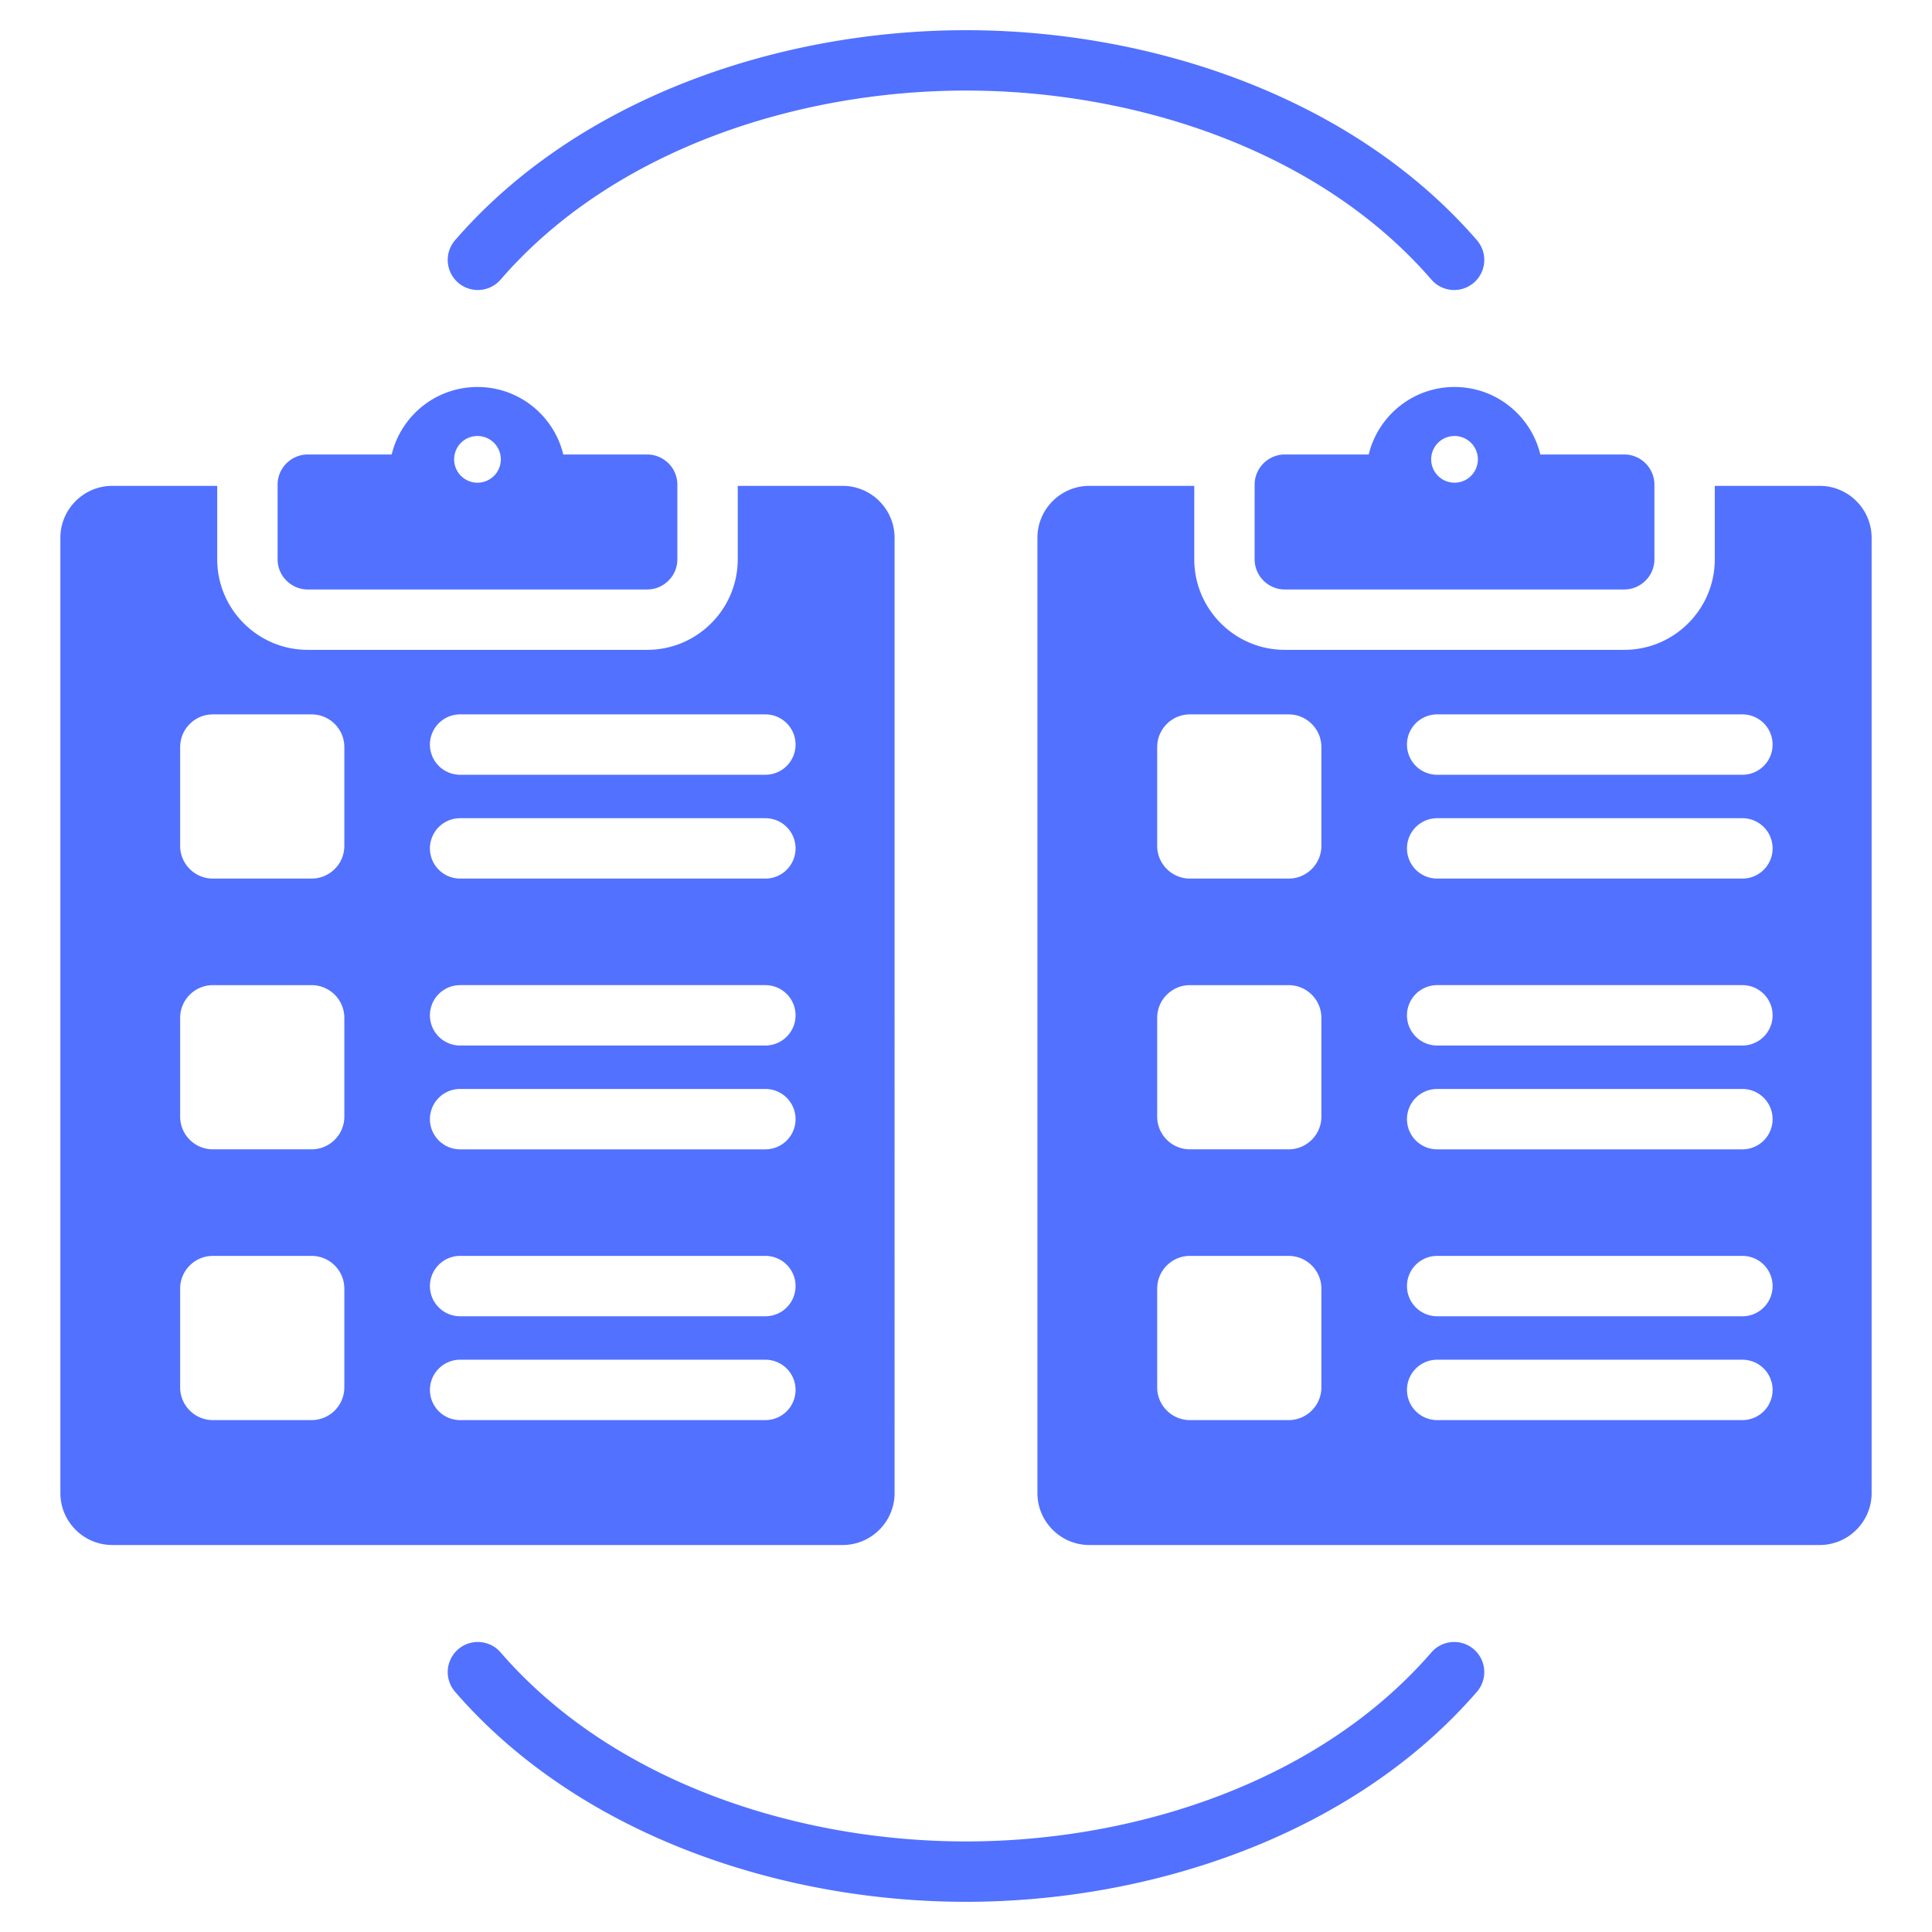 <?xml version="1.0" encoding="UTF-8"?> <svg xmlns="http://www.w3.org/2000/svg" version="1.1" width="512" height="512" viewBox="0 0 512 512"><g><path d="M81.565 120.443H103.8c2.475-10.262 11.715-17.887 22.737-17.887s20.262 7.625 22.737 17.887h22.235c4.406 0 8 3.594 8 8v19.774c0 4.406-3.594 8-8 8H81.565c-4.406 0-8-3.594-8-8v-19.774c0-4.406 3.594-8 8-8zm258.927 0h22.235c2.475-10.262 11.715-17.887 22.737-17.887s20.262 7.625 22.737 17.887h22.235c4.406 0 8 3.594 8 8v19.774c0 4.406-3.594 8-8 8h-89.944c-4.406 0-8-3.594-8-8v-19.774c0-4.406 3.594-8 8-8zm-65.565 22.076v253.165c0 7.578 6.181 13.759 13.759 13.759h193.555c7.578 0 13.759-6.181 13.759-13.759V142.519c0-7.578-6.181-13.759-13.759-13.759h-27.805v19.457c0 13.237-10.763 24-24 24h-89.944c-13.237 0-24-10.763-24-24V128.76h-27.806c-7.578 0-13.759 6.181-13.759 13.759zm31.742 55.452c0-4.757 3.892-8.649 8.649-8.649h26.212c4.757 0 8.649 3.892 8.649 8.649v26.212c0 4.757-3.892 8.649-8.649 8.649h-26.212c-4.757 0-8.649-3.892-8.649-8.649zm8.649 63.104h26.212c4.757 0 8.649 3.892 8.649 8.649v26.212c0 4.757-3.892 8.649-8.649 8.649h-26.212c-4.757 0-8.649-3.892-8.649-8.649v-26.212c0-4.757 3.892-8.649 8.649-8.649zm0 71.753h26.212c4.757 0 8.649 3.892 8.649 8.649v26.212c0 4.757-3.892 8.649-8.649 8.649h-26.212c-4.757 0-8.649-3.892-8.649-8.649v-26.212c0-4.757 3.892-8.649 8.649-8.649zm57.544 7.998a8 8 0 0 1 8-8h80.898a8 8 0 0 1 0 16h-80.898a8 8 0 0 1-8-8zm0 27.514a8 8 0 0 1 8-8h80.898a8 8 0 0 1 0 16h-80.898a8 8 0 0 1-8-8zm8-163.021a8 8 0 0 1 0-16h80.898a8 8 0 0 1 0 16zm0 27.514a8 8 0 0 1 0-16h80.898a8 8 0 0 1 0 16zm0 44.239a8 8 0 0 1 0-16h80.898a8 8 0 0 1 0 16zm0 27.515a8 8 0 0 1 0-16h80.898a8 8 0 0 1 0 16zm4.601-189.042a6.187 6.187 0 1 0 0 12.374 6.187 6.187 0 0 0 0-12.374zM120.552 448.284a7.976 7.976 0 0 1 12.063-10.437C162.464 472.357 211.424 488 256 488s93.535-15.643 123.385-50.153a7.976 7.976 0 0 1 12.063 10.437C358.612 486.246 305.149 504 256 504s-102.612-17.754-135.448-55.716zm12.063-374.131a7.976 7.976 0 0 1-12.063-10.437C153.388 25.754 206.851 8 256 8s102.612 17.754 135.448 55.716a7.976 7.976 0 0 1-12.063 10.437C349.535 39.643 300.575 24 256 24c-44.576 0-93.536 15.643-123.385 50.153zM16 142.519v253.165c0 7.578 6.181 13.759 13.759 13.759h193.555c7.578 0 13.759-6.181 13.759-13.759V142.519c0-7.578-6.181-13.759-13.759-13.759h-27.805v19.457c0 13.237-10.763 24-24 24H81.565c-13.237 0-24-10.763-24-24V128.76H29.759c-7.578 0-13.759 6.181-13.759 13.759zm31.742 55.452c0-4.757 3.892-8.649 8.649-8.649h26.212c4.757 0 8.649 3.892 8.649 8.649v26.212c0 4.757-3.892 8.649-8.649 8.649H56.391c-4.757 0-8.649-3.892-8.649-8.649zm8.649 63.104h26.212c4.757 0 8.649 3.892 8.649 8.649v26.212c0 4.757-3.892 8.649-8.649 8.649H56.391c-4.757 0-8.649-3.892-8.649-8.649v-26.212c0-4.757 3.892-8.649 8.649-8.649zm0 71.753h26.212c4.757 0 8.649 3.892 8.649 8.649v26.212c0 4.757-3.892 8.649-8.649 8.649H56.391c-4.757 0-8.649-3.892-8.649-8.649v-26.212c0-4.757 3.892-8.649 8.649-8.649zm57.544 7.998a8 8 0 0 1 8-8h80.898a8 8 0 0 1 0 16h-80.898a8 8 0 0 1-8-8zm0 27.514a8 8 0 0 1 8-8h80.898a8 8 0 0 1 0 16h-80.898a8 8 0 0 1-8-8zm8-163.021a8 8 0 0 1 0-16h80.898a8 8 0 0 1 0 16zm0 27.514a8 8 0 0 1 0-16h80.898a8 8 0 0 1 0 16zm0 44.239a8 8 0 0 1 0-16h80.898a8 8 0 0 1 0 16zm0 27.515a8 8 0 0 1 0-16h80.898a8 8 0 0 1 0 16zm4.601-189.042a6.187 6.187 0 1 0 0 12.374 6.187 6.187 0 0 0 0-12.374z" fill="#5271ff"></path></g></svg> 